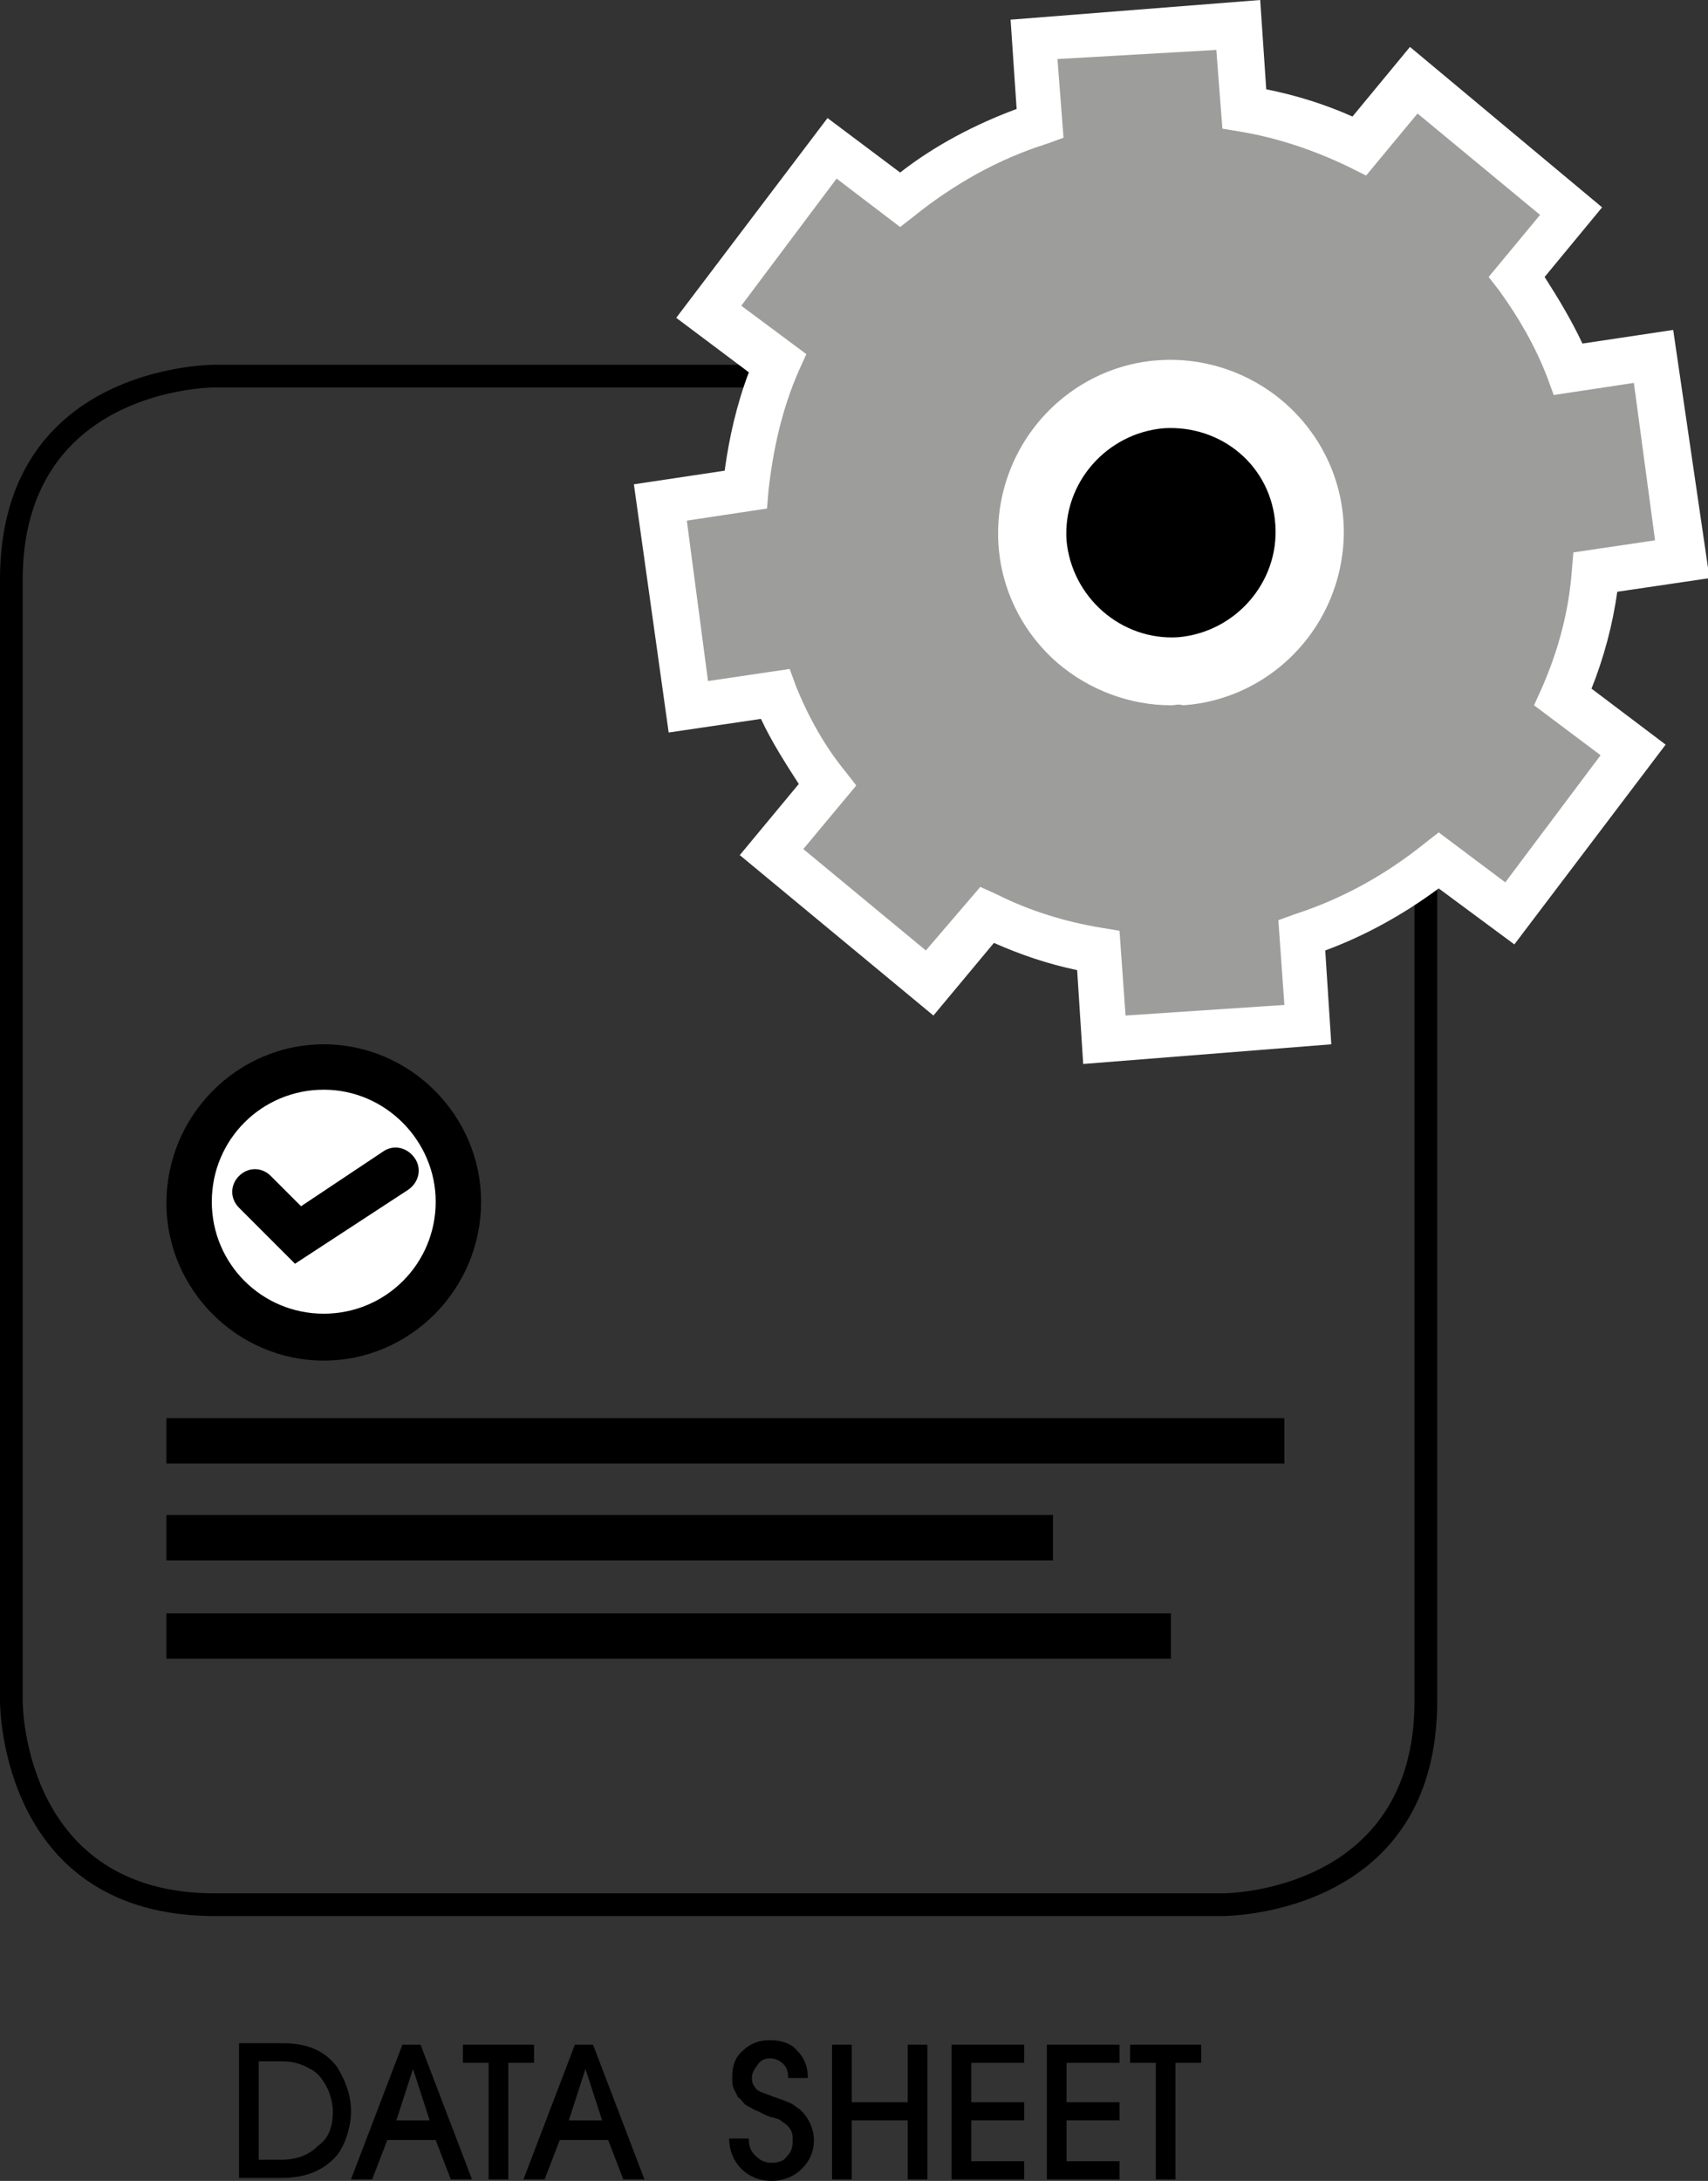 <svg xmlns="http://www.w3.org/2000/svg" xmlns:xlink="http://www.w3.org/1999/xlink" id="Capa_1" x="0px" y="0px" width="112.9px" height="144.1px" viewBox="0 0 112.9 144.1" style="enable-background:new 0 0 112.9 144.1;" xml:space="preserve"><rect x="0" y="0" width="112.9" height="144.1" fill="#333333" stroke="none"/><style type="text/css">	.st0{fill:#9D9D9C;}	.st1{fill:#FFFFFF;}	.st2{fill:none;stroke:#FFFFFF;stroke-width:3;stroke-miterlimit:10;}	.st3{clip-path:url(#SVGID_00000076573012853977173290000002161678965216587934_);}	.st4{clip-path:url(#SVGID_00000076573012853977173290000002161678965216587934_);fill:#FFFFFF;}			.st5{clip-path:url(#SVGID_00000076573012853977173290000002161678965216587934_);fill:none;stroke:#FFFFFF;stroke-width:1.564;stroke-miterlimit:10;}	.st6{fill:none;stroke:#FFFFFF;stroke-width:3;stroke-linecap:round;}	.st7{clip-path:url(#SVGID_00000010294776086819783060000018146134906349581185_);fill:#FFFFFF;}	.st8{fill:#CECECE;}	.st9{fill:#6A6A6A;}</style><g>	<path d="M80.8,126.6H14.2C0.2,126.6,0,113,0,112.4V38.3c0-14,13.6-14.2,14.2-14.2h66.6c14,0,14.2,13.6,14.2,14.2v74.1  C95,126.4,81.4,126.6,80.8,126.6z M14.2,25.6c-0.5,0-12.7,0.2-12.7,12.7v74.1c0,0.5,0.2,12.7,12.7,12.7h66.6  c0.5,0,12.7-0.2,12.7-12.7V38.3c0-0.5-0.2-12.7-12.7-12.7H14.2z"></path>	<path class="st0" d="M105.5,37.9c1.4-0.2,2.8-0.4,4.2-0.6l1.5-0.2l-0.2-1.5l-1.5-10.4l-0.2-1.5l-1.5,0.2c-1.4,0.2-2.8,0.4-4.1,0.6  c-0.9-2.2-2-4.3-3.4-6.2c0.9-1.1,1.8-2.1,2.7-3.2l1-1.2l-1.2-1l-8.1-6.7l-1.2-1l-1,1.2c-0.9,1.1-1.7,2.1-2.6,3.2  c-2.4-1.2-4.9-2-7.5-2.4c-0.1-1.4-0.2-2.7-0.3-4.1l-0.1-1.5l-1.5,0.1L69.8,2.4l-1.5,0.1L68.4,4c0.1,1.4,0.2,2.7,0.3,4.1  c-3.4,1.1-6.5,2.8-9.3,5.1c-1.1-0.8-2.2-1.7-3.3-2.5L55,9.8L54.1,11l-6.3,8.4l-0.9,1.2l1.2,0.9c1.1,0.8,2.2,1.7,3.3,2.5  c-1.1,2.7-1.8,5.5-2.1,8.4c-1.4,0.2-2.8,0.4-4.2,0.6l-1.5,0.2l0.2,1.5l1.5,10.4l0.2,1.5l1.5-0.2c1.4-0.2,2.8-0.4,4.2-0.6  c0.9,2.2,2,4.2,3.4,6c-0.9,1.1-1.8,2.2-2.8,3.3l-1,1.2l1.2,1l8.1,6.7l1.2,1l1-1.2c0.9-1.1,1.9-2.2,2.8-3.4c2.3,1.1,4.8,1.9,7.3,2.3  c0.1,1.5,0.2,2.9,0.3,4.4l0.1,1.5l1.5-0.1L85,67.9l1.5-0.1l-0.1-1.5c-0.1-1.5-0.2-2.9-0.3-4.4c3.3-1.1,6.4-2.7,9.1-4.9  c1.2,0.9,2.3,1.8,3.5,2.6l1.2,0.9l0.9-1.2l6.3-8.4l0.9-1.2l-1.2-0.9c-1.2-0.9-2.3-1.7-3.5-2.6C104.5,43.5,105.2,40.8,105.5,37.9  L105.5,37.9z M78.1,45c-5.4,0.4-10.2-3.7-10.6-9.2c-0.4-5.4,3.7-10.2,9.2-10.6c5.4-0.4,10.2,3.7,10.6,9.2  C87.7,39.9,83.6,44.6,78.1,45L78.1,45z"></path>	<path class="st1" d="M71.6,70.3l-0.4-6.2c-1.9-0.4-3.7-1-5.5-1.8l-4,4.8L48.9,56.5l3.9-4.7c-0.9-1.4-1.8-2.8-2.5-4.3l-6.1,0.9  L41.9,32l6-0.9c0.3-2.2,0.8-4.4,1.6-6.5l-4.8-3.6l10-13.2l4.8,3.6c2.3-1.8,5-3.2,7.7-4.2l-0.4-5.9L83.3,0l0.4,5.9  c2,0.4,3.9,1,5.7,1.8l3.8-4.6l12.7,10.6l-3.8,4.6c0.9,1.4,1.8,2.9,2.5,4.4l6-0.9l2.4,16.4l-6.1,0.9c-0.3,2.2-0.9,4.4-1.7,6.4  l4.9,3.7l-10,13.2l-5-3.7c-2.3,1.7-4.8,3.1-7.5,4.1l0.4,6.2L71.6,70.3z M64.8,58.6l1.1,0.5c2.2,1.1,4.5,1.8,6.9,2.2l1.2,0.2  l0.4,5.6l10.5-0.7l-0.4-5.6l1.1-0.4c3.1-1,6-2.6,8.6-4.7l0.9-0.7l4.4,3.3l0,0l6.3-8.4l-4.4-3.3l0.5-1.1c1.1-2.5,1.8-5.1,2-7.8  l0.1-1.2l5.4-0.8L108,25.3l-5.3,0.8l-0.4-1.1c-0.8-2.1-1.9-4-3.2-5.8l-0.7-0.9l3.4-4.1l-8.1-6.7l0,0l-3.4,4.1L89.1,11  c-2.3-1.1-4.7-1.9-7.1-2.3l-1.2-0.2l-0.4-5.2L69.9,3.9l0.4,5.2l-1.1,0.4c-3.2,1-6.2,2.7-8.8,4.8l-0.9,0.7l-4.2-3.2l-6.3,8.4  l4.3,3.2l-0.5,1.1c-1.1,2.5-1.7,5.2-2,7.9l-0.1,1.2l-5.3,0.8L46.8,45l5.4-0.8l0.4,1.1c0.8,2,1.9,4,3.3,5.7l0.7,0.9l-3.5,4.2  l8.1,6.7L64.8,58.6z M77.4,46.6c-2.7,0-5.4-1-7.5-2.8c-2.3-2-3.7-4.8-3.9-7.8c-0.2-3,0.8-6,2.8-8.3c2-2.3,4.8-3.7,7.8-3.9  c3-0.2,6,0.8,8.3,2.8c2.3,2,3.7,4.8,3.9,7.8c0.2,3-0.8,6-2.8,8.3c-2,2.3-4.8,3.7-7.8,3.9v0C77.9,46.5,77.7,46.6,77.4,46.6z   M77.4,26.8c-0.2,0-0.4,0-0.6,0c-2.2,0.2-4.3,1.2-5.8,2.9c-1.5,1.7-2.2,3.9-2,6.1c0.2,2.2,1.2,4.3,2.9,5.8s3.9,2.2,6.1,2v0  c2.2-0.2,4.3-1.2,5.8-2.9c1.5-1.7,2.2-3.9,2-6.1c-0.2-2.2-1.2-4.3-2.9-5.7C81.4,27.5,79.4,26.8,77.4,26.8z"></path>	<path d="M85.8,34.6c0.3,4.6-3.2,8.6-7.8,9c-4.6,0.3-8.6-3.2-9-7.8c-0.3-4.6,3.2-8.6,7.8-9C81.5,26.5,85.5,29.9,85.8,34.6L85.8,34.6  z"></path>	<path class="st2" d="M85.8,34.6c0.3,4.6-3.2,8.6-7.8,9c-4.6,0.3-8.6-3.2-9-7.8c-0.3-4.6,3.2-8.6,7.8-9  C81.5,26.5,85.5,29.9,85.8,34.6L85.8,34.6z"></path>	<path d="M77.4,109.6H11v-3h66.4V109.6z M69.5,103.1H11v-3h58.6V103.1z M84.8,96.7H11v-3h73.9V96.7z"></path>	<path class="st1" d="M21.4,88.4c4.9,0,8.9-4,8.9-8.9s-4-8.9-8.9-8.9c-4.9,0-8.9,4-8.9,8.9S16.5,88.4,21.4,88.4L21.4,88.4z"></path>	<path d="M21.4,89.9c-5.7,0-10.4-4.7-10.4-10.4C11,73.7,15.7,69,21.4,69s10.4,4.7,10.4,10.4C31.8,85.2,27.1,89.9,21.4,89.9z   M21.4,72c-4.1,0-7.4,3.3-7.4,7.4c0,4.1,3.3,7.4,7.4,7.4s7.4-3.3,7.4-7.4C28.8,75.4,25.5,72,21.4,72z"></path>	<path d="M19.5,83.5l-3.7-3.7c-0.6-0.6-0.6-1.5,0-2.1c0.6-0.6,1.5-0.6,2.1,0l2,2l5.4-3.6c0.7-0.5,1.6-0.3,2.1,0.4  c0.5,0.7,0.3,1.6-0.4,2.1L19.5,83.5z"></path>	<g>		<path d="M23.2,139.5c0,0.6-0.1,1.1-0.3,1.7c-0.2,0.6-0.5,1.1-0.8,1.4c-0.9,0.9-2,1.3-3.5,1.3h-2.8v-8.9h2.9c1.6,0,2.8,0.5,3.6,1.6   C22.9,137.6,23.2,138.5,23.2,139.5z M22,139.5c0-0.4-0.1-0.9-0.3-1.4c-0.3-0.6-0.6-1.1-1.2-1.4c-0.5-0.3-1.1-0.5-1.8-0.5h-1.6v6.5   h1.5c1,0,1.8-0.3,2.4-0.9C21.7,141.3,22,140.6,22,139.5z"></path>	</g>	<g>		<path d="M31.2,144h-1.4l-1-2.6h-3.2l-1,2.6h-1.4l3.4-8.9h1.2L31.2,144z M28.4,140.1l-1.1-3.4h0l-1.1,3.4H28.4z"></path>		<path d="M35.3,136.3h-1.7v7.7h-1.3v-7.7h-1.7v-1.2h4.7V136.3z"></path>		<path d="M42.6,144h-1.4l-1-2.6h-3.2l-1,2.6h-1.4l3.4-8.9h1.2L42.6,144z M39.8,140.1l-1.1-3.4h0l-1.1,3.4H39.8z"></path>	</g>	<g>		<path d="M53.8,141.4c0,0.8-0.3,1.4-0.8,1.9c-0.5,0.5-1.2,0.8-2,0.8c-0.8,0-1.5-0.3-2-0.8s-0.8-1.2-0.8-2h1.3   c0,0.5,0.1,0.8,0.4,1.1s0.6,0.5,1.1,0.5c0.4,0,0.8-0.1,1-0.4c0.3-0.3,0.4-0.6,0.4-1.1c0-0.2,0-0.4-0.1-0.6   c-0.1-0.2-0.2-0.3-0.3-0.4c-0.1-0.1-0.3-0.2-0.4-0.3c-0.1-0.1-0.3-0.1-0.5-0.2c0,0-0.1,0-0.1,0c-0.3-0.1-0.5-0.2-0.7-0.3   c-0.1-0.1-0.3-0.1-0.6-0.3c-0.2-0.1-0.4-0.2-0.5-0.3c-0.1-0.1-0.2-0.3-0.4-0.4c-0.1-0.2-0.2-0.4-0.3-0.6s-0.1-0.5-0.1-0.8   c0-0.7,0.2-1.3,0.7-1.7c0.5-0.5,1.1-0.7,1.8-0.7c0.7,0,1.4,0.2,1.8,0.7c0.5,0.5,0.7,1.1,0.7,1.8h-1.3c0-0.4-0.1-0.7-0.3-0.9   c-0.2-0.2-0.5-0.4-0.9-0.4c-0.3,0-0.6,0.1-0.8,0.4s-0.4,0.5-0.4,0.9c0,0.3,0.1,0.5,0.2,0.6c0.1,0.2,0.3,0.3,0.6,0.4   s0.5,0.2,0.8,0.3c0.3,0.1,0.6,0.2,0.8,0.3c0.3,0.1,0.5,0.3,0.8,0.5c0.2,0.2,0.4,0.4,0.6,0.8S53.8,141,53.8,141.4z"></path>		<path d="M61.3,144H60v-3.9h-3.7v3.9H55v-8.9h1.3v3.8H60v-3.8h1.3V144z"></path>		<path d="M67.7,144h-4.8v-8.9h4.8v1.2h-3.5v2.6h3.5v1.2h-3.5v2.7h3.5V144z"></path>		<path d="M74,144h-4.8v-8.9H74v1.2h-3.5v2.6H74v1.2h-3.5v2.7H74V144z"></path>		<path d="M79.4,136.3h-1.7v7.7h-1.3v-7.7h-1.7v-1.2h4.7V136.3z"></path>	</g></g></svg>